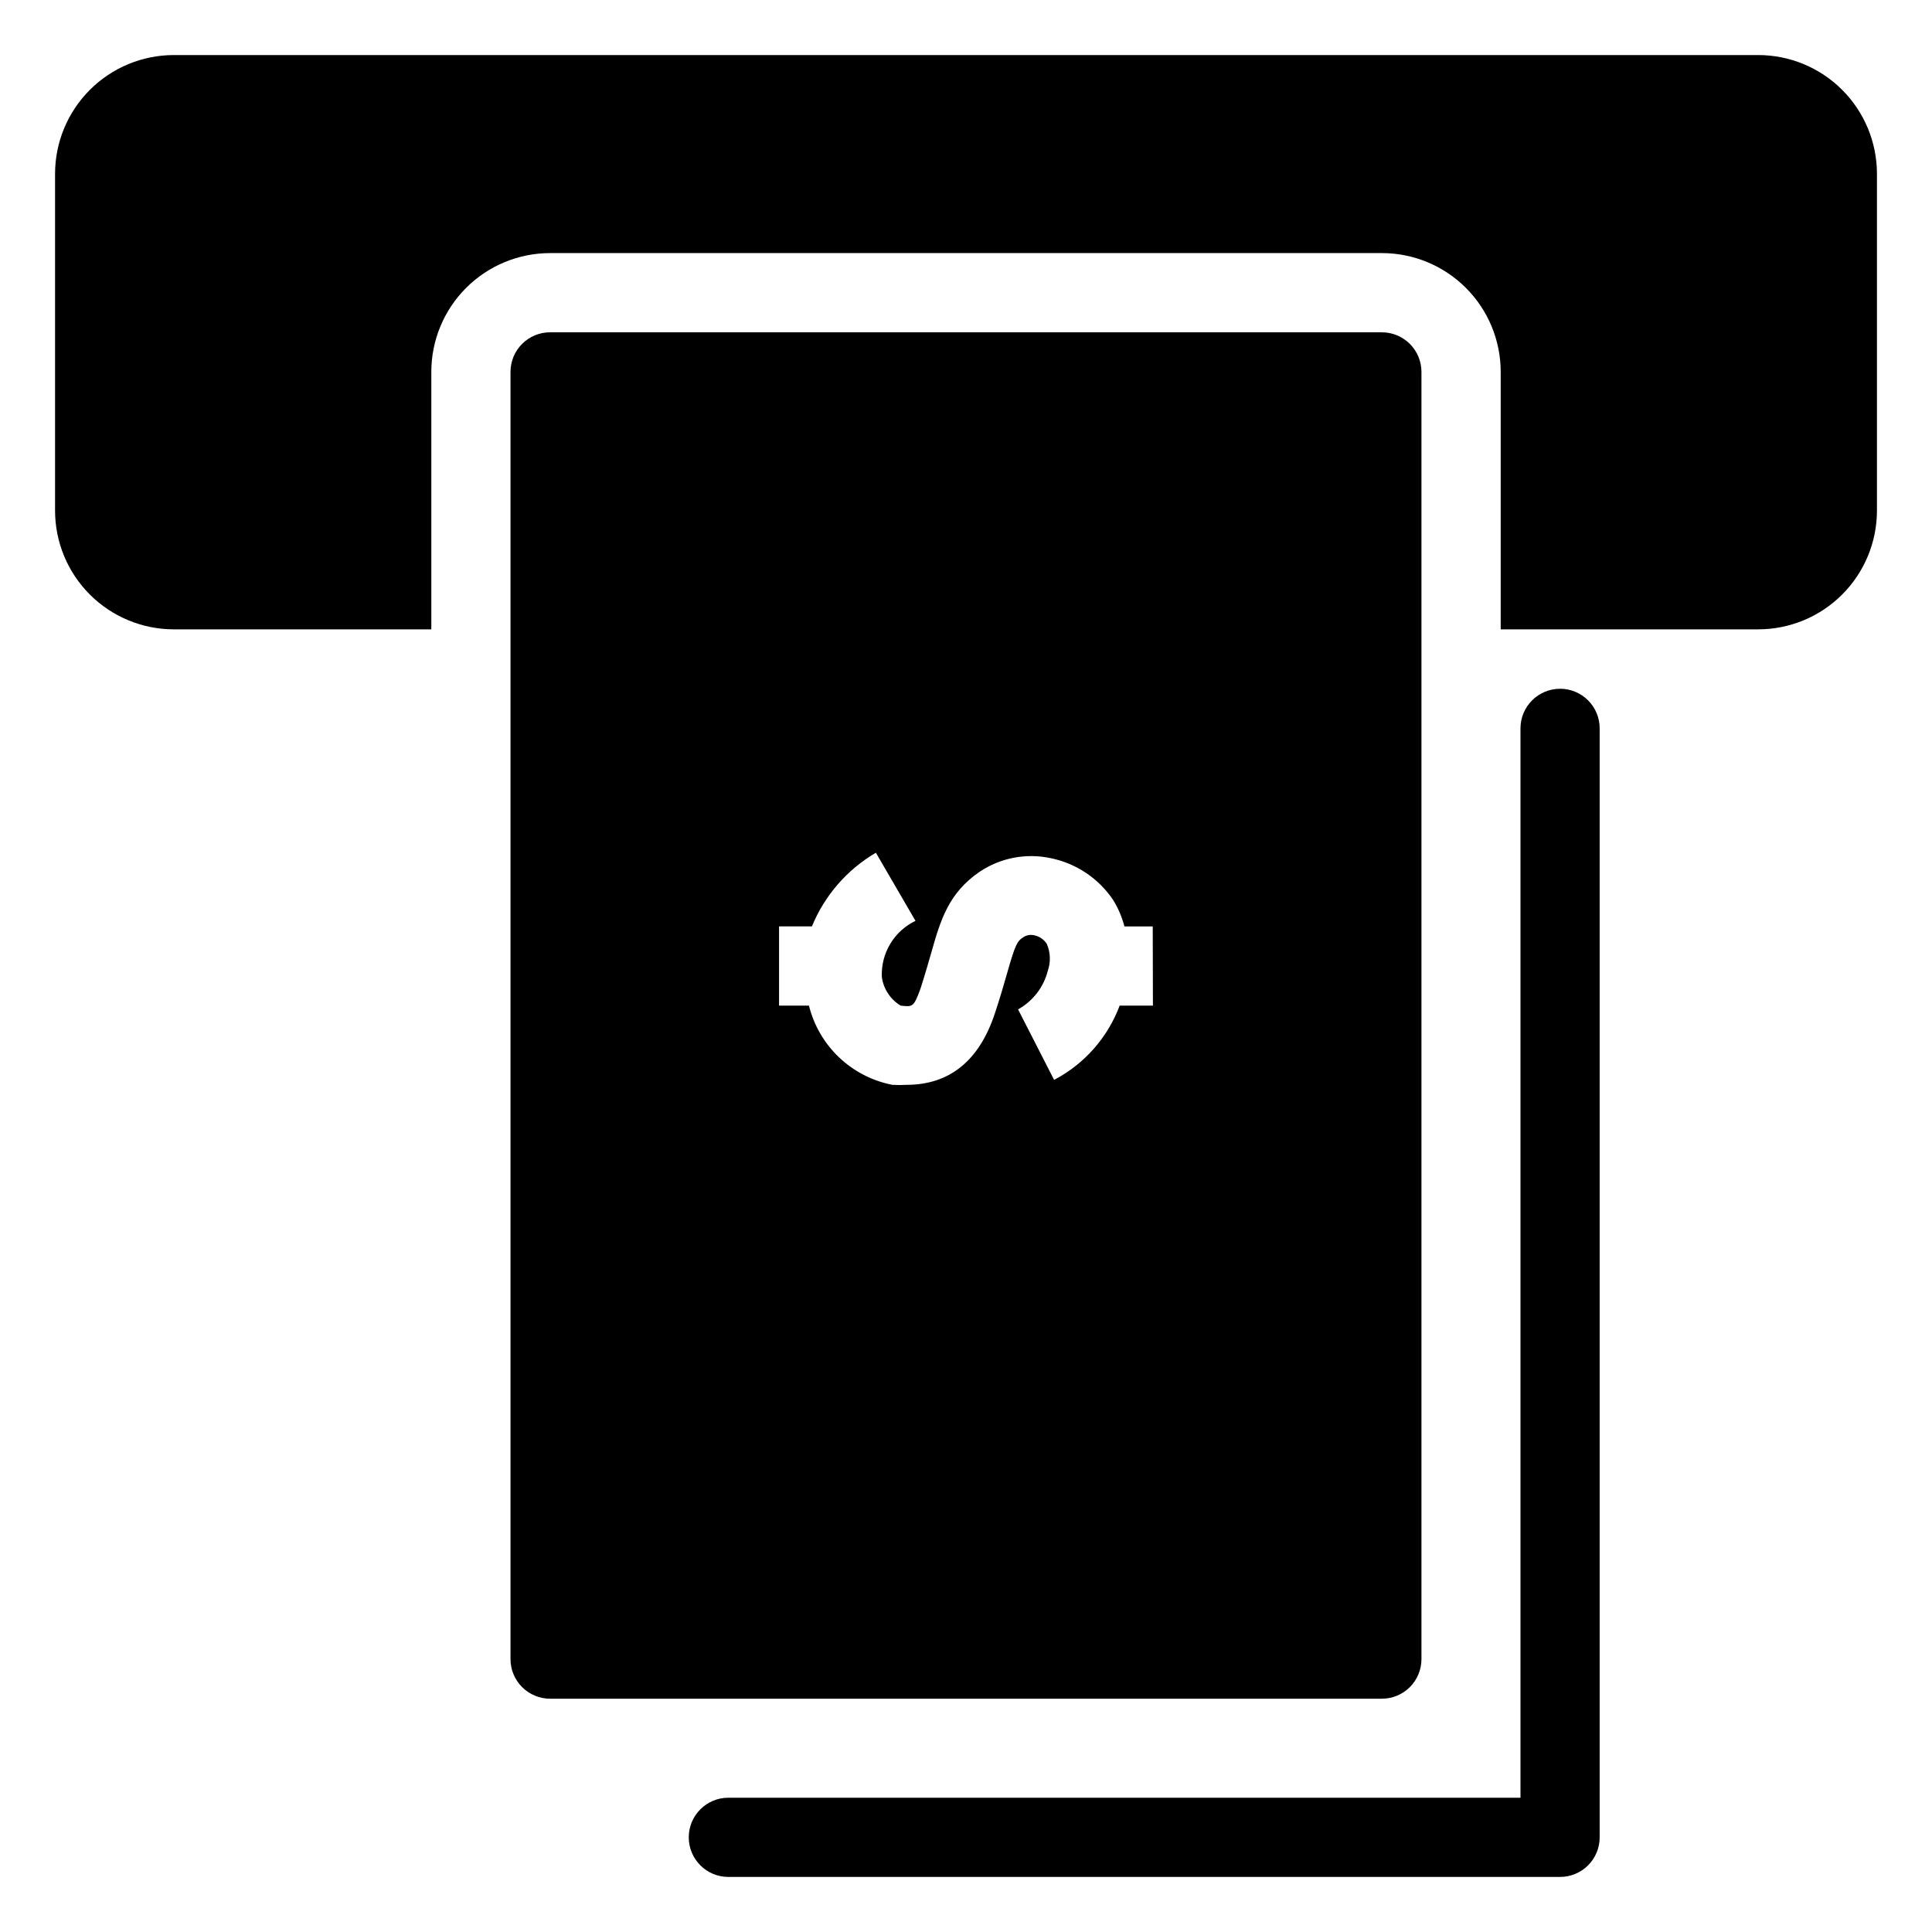 <?xml version="1.0" encoding="UTF-8"?>
<!-- Uploaded to: SVG Repo, www.svgrepo.com, Generator: SVG Repo Mixer Tools -->
<svg fill="#000000" width="800px" height="800px" version="1.1" viewBox="144 144 512 512" xmlns="http://www.w3.org/2000/svg">
 <g>
  <path d="m557.44 326.53c-5.797 0-10.496 4.699-10.496 10.496v283.39h-209.92c-5.797 0-10.496 4.699-10.496 10.496s4.699 10.496 10.496 10.496h220.41c2.785 0 5.453-1.105 7.422-3.074s3.074-4.637 3.074-7.422v-293.89c0-2.785-1.105-5.453-3.074-7.422s-4.637-3.074-7.422-3.074z"/>
  <path d="m520.7 583.68v-341.12c0-2.785-1.105-5.453-3.074-7.422s-4.637-3.074-7.422-3.074h-220.42c-5.797 0-10.496 4.699-10.496 10.496v341.12c0 2.781 1.105 5.453 3.074 7.422s4.641 3.074 7.422 3.074h220.42c2.785 0 5.453-1.105 7.422-3.074s3.074-4.641 3.074-7.422zm-71.164-173.18h-8.816c-3.168 8.473-9.355 15.48-17.371 19.68l-9.551-18.684c3.91-2.168 6.758-5.852 7.871-10.184 0.82-2.344 0.727-4.91-0.262-7.188-0.762-1.16-1.949-1.973-3.305-2.258-1.012-0.25-2.078-0.059-2.941 0.527-1.625 1.051-2.098 1.891-4.305 9.656-0.84 2.938-1.836 6.402-3.203 10.496-4.141 12.594-12.066 18.945-23.402 18.945-1.258 0.078-2.519 0.078-3.777 0-5.301-1.031-10.195-3.555-14.109-7.273-3.914-3.719-6.684-8.48-7.984-13.719h-7.926v-20.992h8.711c3.359-8.191 9.312-15.051 16.953-19.523l10.496 18.055v-0.004c-2.777 1.332-5.102 3.449-6.688 6.09-1.586 2.641-2.363 5.688-2.234 8.766 0.418 3.16 2.254 5.961 4.984 7.609 3.203 0.367 3.465 0.418 5.246-4.461 1.207-3.727 2.098-6.875 2.887-9.605 2.414-8.5 4.512-15.742 12.805-21.41h0.004c5.5-3.684 12.258-4.988 18.734-3.621 6.824 1.363 12.828 5.383 16.688 11.176 1.312 2.152 2.305 4.488 2.941 6.93h7.504z"/>
  <path d="m609.92 158.59h-419.84c-8.352 0-16.359 3.316-22.266 9.223s-9.223 13.914-9.223 22.266v89.215c0 8.352 3.316 16.363 9.223 22.266 5.906 5.906 13.914 9.223 22.266 9.223h68.223v-68.223c0-8.352 3.32-16.359 9.223-22.266 5.906-5.906 13.914-9.223 22.266-9.223h220.42c8.352 0 16.359 3.316 22.266 9.223s9.223 13.914 9.223 22.266v68.223h68.223c8.352 0 16.363-3.316 22.266-9.223 5.906-5.902 9.223-13.914 9.223-22.266v-89.215c0-8.352-3.316-16.359-9.223-22.266-5.902-5.906-13.914-9.223-22.266-9.223z"/>
 </g>
</svg>